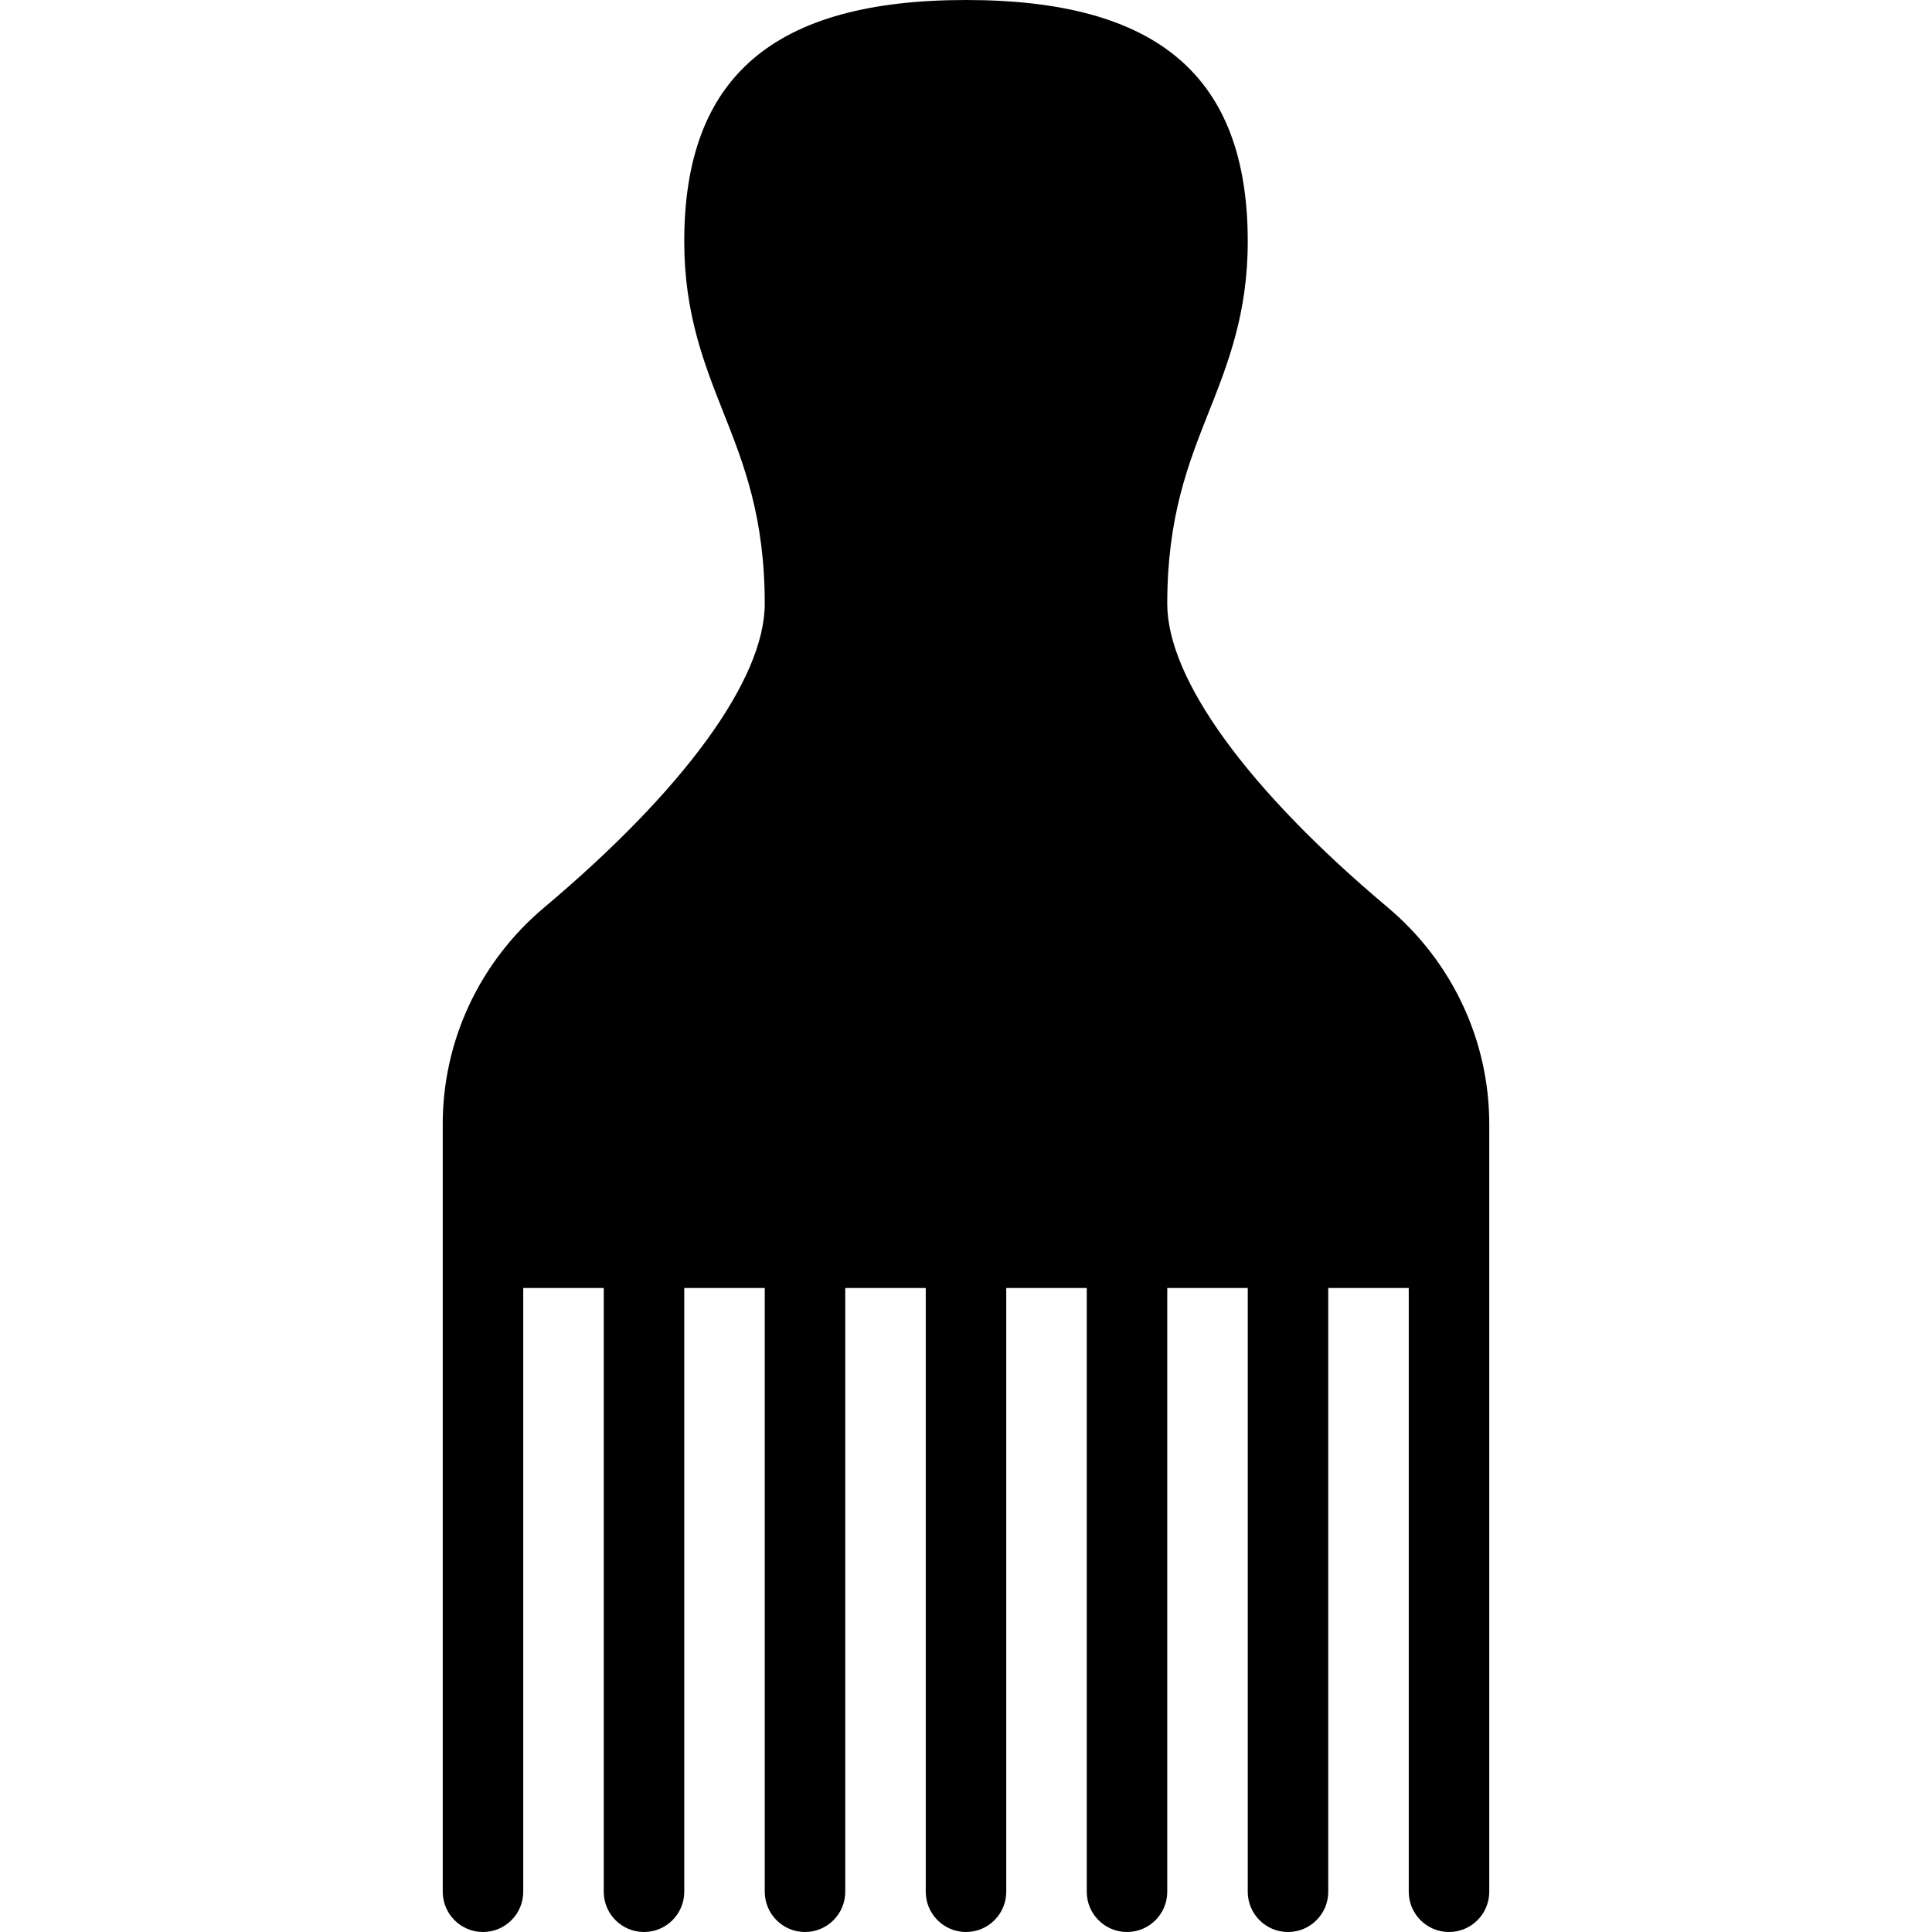 <?xml version="1.0" encoding="iso-8859-1"?>
<!-- Generator: Adobe Illustrator 19.0.0, SVG Export Plug-In . SVG Version: 6.00 Build 0)  -->
<svg version="1.1" id="Layer_1" xmlns="http://www.w3.org/2000/svg" xmlns:xlink="http://www.w3.org/1999/xlink" x="0px" y="0px"
	 viewBox="0 0 512 512" style="enable-background:new 0 0 512 512;" xml:space="preserve">
<g>
	<g>
		<path d="M367.808,240.512c-37.163-31.232-58.475-60.565-58.475-80.512c0-23.019,5.568-37.077,10.944-50.667
			c5.12-12.885,10.389-26.24,10.389-45.333c0-43.669-23.723-64-74.667-64s-74.667,20.331-74.667,64
			c0,19.093,5.291,32.448,10.389,45.333c5.376,13.589,10.944,27.648,10.944,50.667c0,19.947-21.312,49.28-58.475,80.512
			c-17.067,14.379-26.859,35.264-26.859,57.344v203.477c0,5.888,4.779,10.667,10.667,10.667s10.667-4.779,10.667-10.667v-160H160
			v160c0,5.888,4.779,10.667,10.667,10.667s10.667-4.779,10.667-10.667v-160h21.333v160c0,5.888,4.779,10.667,10.667,10.667
			S224,507.221,224,501.333v-160h21.333v160c0,5.888,4.779,10.667,10.667,10.667s10.667-4.779,10.667-10.667v-160H288v160
			c0,5.888,4.779,10.667,10.667,10.667s10.667-4.779,10.667-10.667v-160h21.333v160c0,5.888,4.779,10.667,10.667,10.667
			c5.888,0,10.667-4.779,10.667-10.667v-160h21.333v160c0,5.888,4.779,10.667,10.667,10.667c5.888,0,10.667-4.779,10.667-10.667
			V297.877C394.667,275.797,384.875,254.891,367.808,240.512z"/>
	</g>
</g>
<g>
</g>
<g>
</g>
<g>
</g>
<g>
</g>
<g>
</g>
<g>
</g>
<g>
</g>
<g>
</g>
<g>
</g>
<g>
</g>
<g>
</g>
<g>
</g>
<g>
</g>
<g>
</g>
<g>
</g>
</svg>
